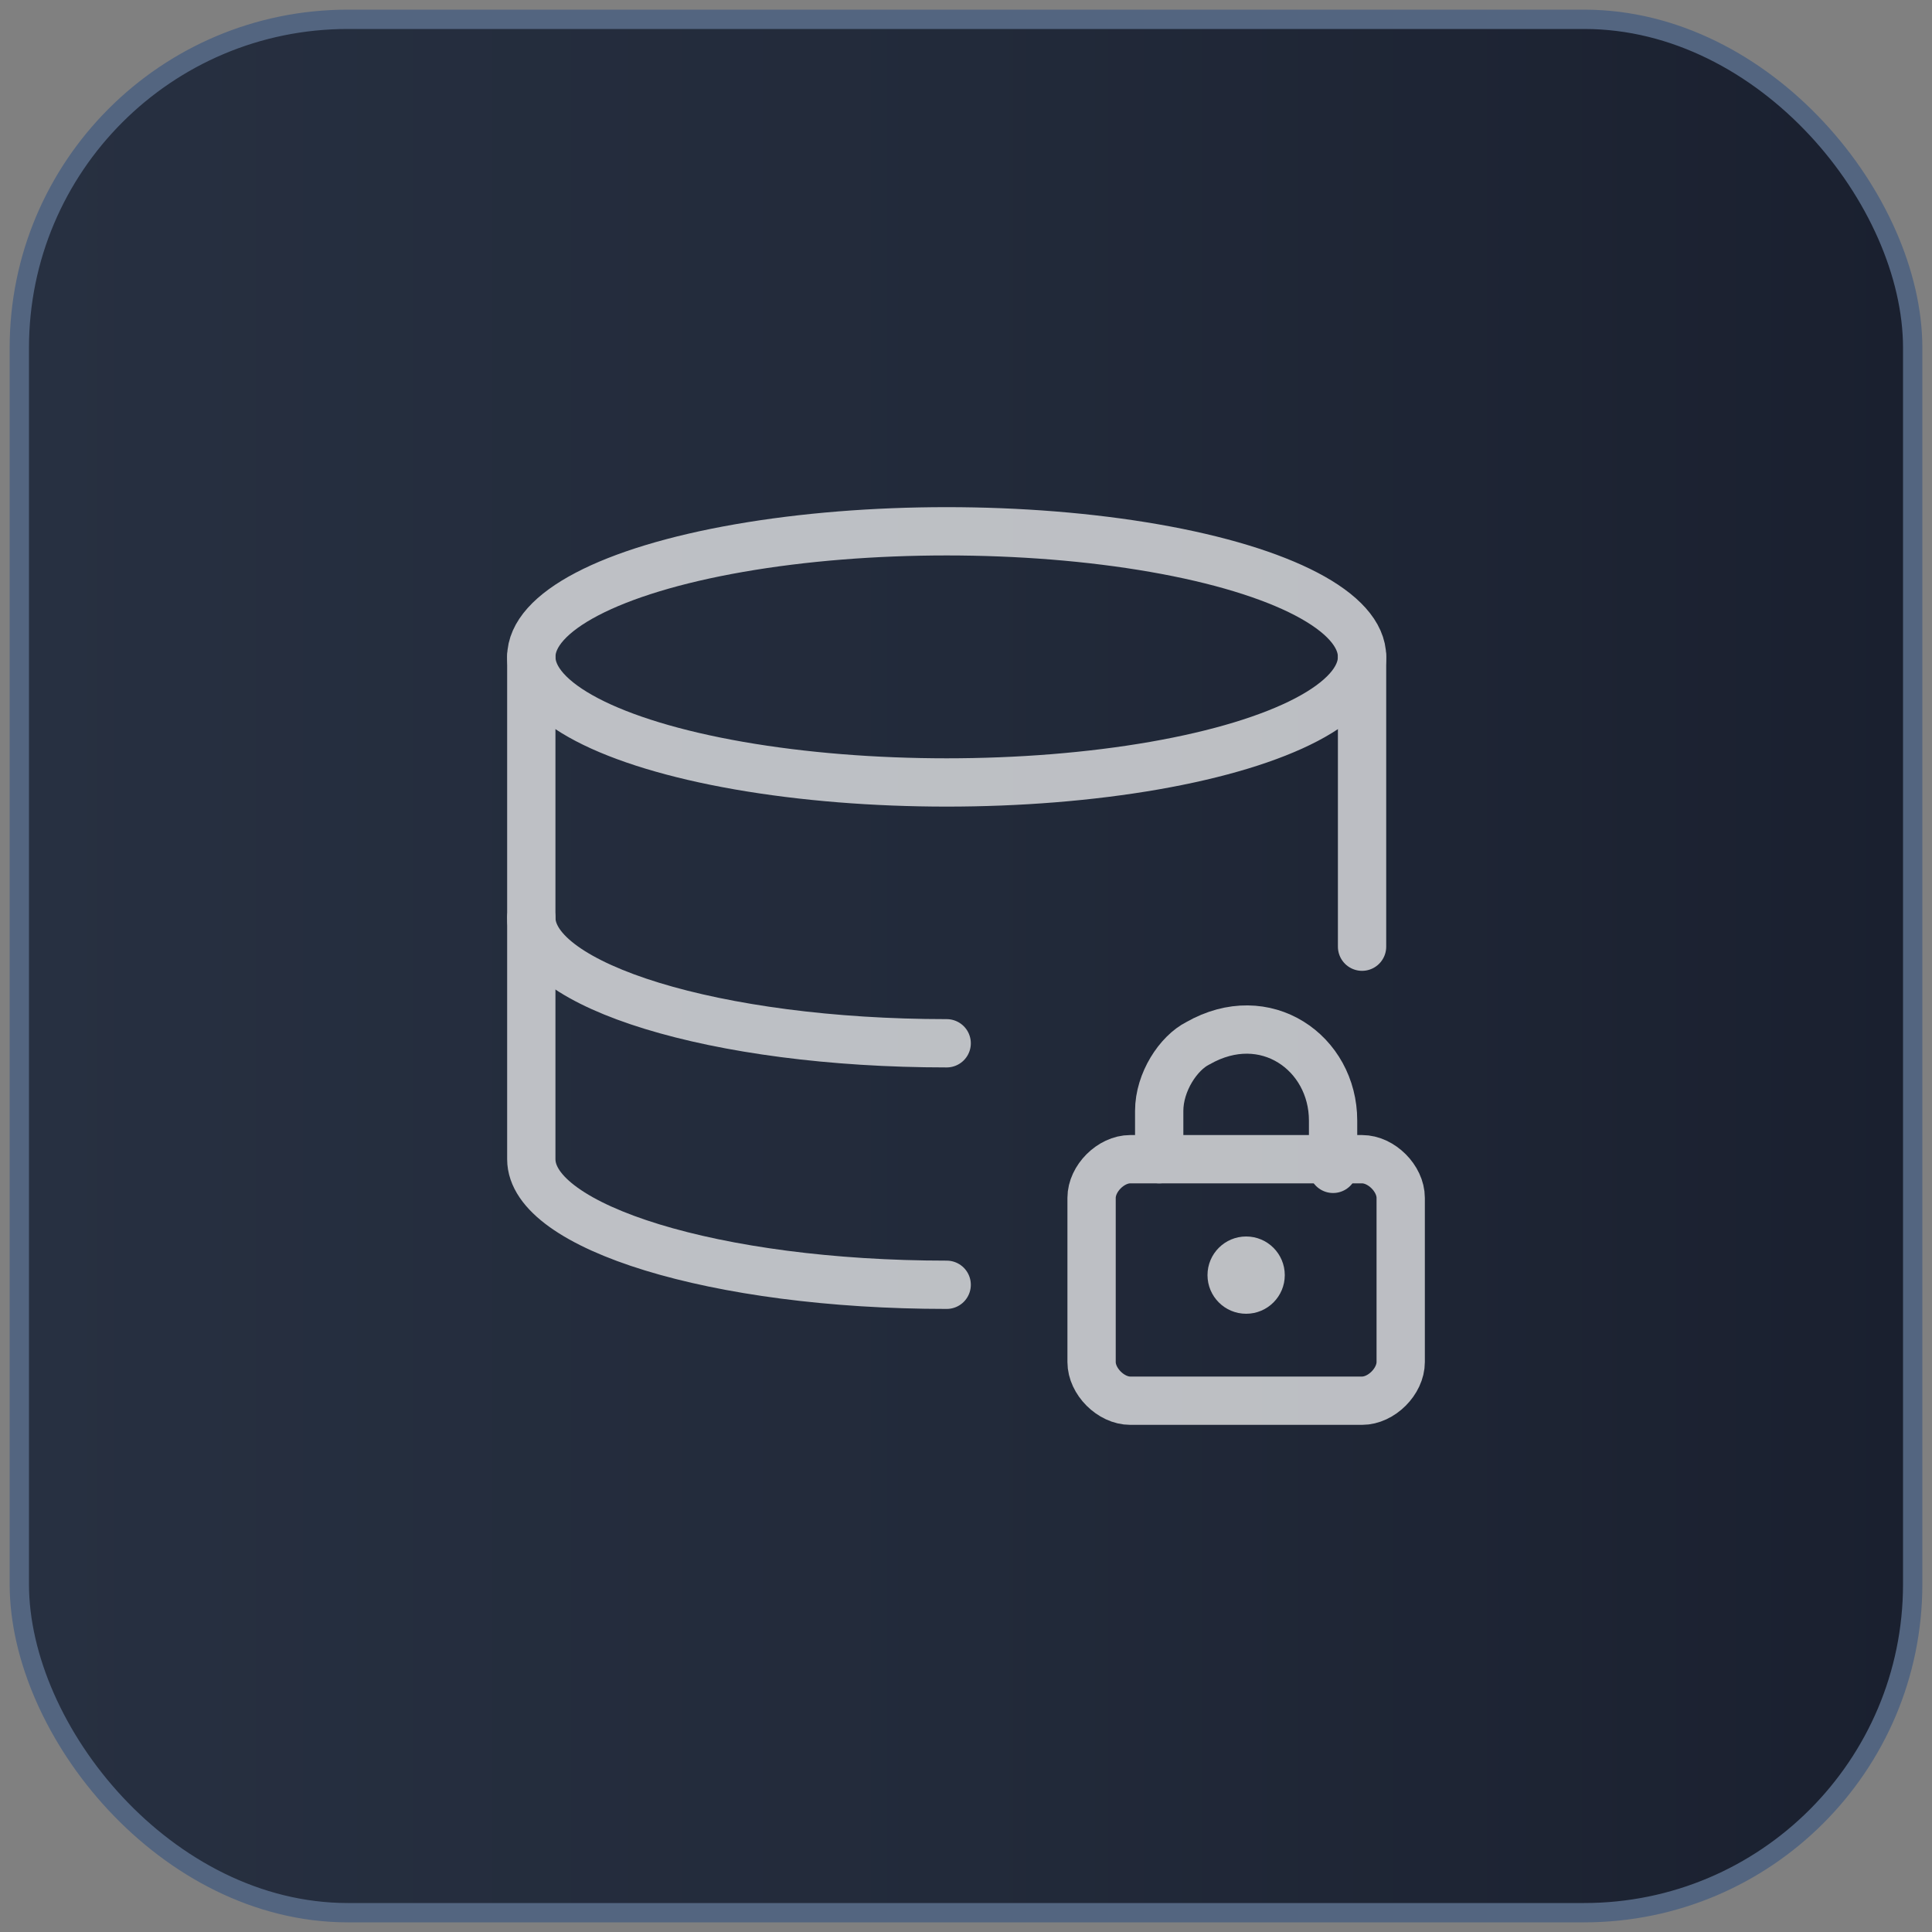 <?xml version="1.0" encoding="UTF-8"?>
<svg id="_图层_1" xmlns="http://www.w3.org/2000/svg" xmlns:xlink="http://www.w3.org/1999/xlink" version="1.1" viewBox="0 0 20 20">
  <rect x="0" y="0" width="20" height="20" fill="#808080" stroke="none"/>
  <!-- Generator: Adobe Illustrator 29.3.0, SVG Export Plug-In . SVG Version: 2.1.0 Build 146)  -->
  <defs>
    <style>
      .st0, .st1 {
        fill: none;
      }

      .st1 {
        stroke: #fff;
        stroke-linecap: round;
        stroke-linejoin: round;
        stroke-width: .5px;
      }

      .st2 {
        fill: #fff;
      }

      .st3 {
        opacity: .7;
      }

      .st4 {
        fill: url(#_未命名的渐变);
        stroke: #536580;
        stroke-miterlimit: 10;
        stroke-width: .2px;
      }
    </style>
    <linearGradient id="_未命名的渐变" data-name="未命名的渐变" x1=".2" y1="12" x2="19.8" y2="12" gradientTransform="translate(0 22) scale(1 -1)" gradientUnits="userSpaceOnUse">
      <stop offset="0" stop-color="#273041"/>
      <stop offset=".5" stop-color="#222a3a"/>
      <stop offset="1" stop-color="#1a202f"/>
    </linearGradient>
  </defs>
  <path class="st0" d="M2.2,7.2l-.3-.2c0,0-.1-.2-.1-.3v-1.3l.5.3v1.5h0ZM2.9,6.2l-.5-.3v1.4c0,0,0,.2.1.2l.4.2v-1.5h0ZM4.8,5l-.4.2v1.7c0,.1,0,.2-.2.3l-1.1.7c-.1,0-.2,0-.3,0l-1.1-.7c-.1,0-.2-.2-.2-.3v-1.3c0-.1,0-.2.2-.3l1.1-.7.6-.4-.3-.2c-.1,0-.3,0-.4,0l-1.6.9c-.1,0-.2.2-.2.3v1.8c0,.1,0,.3.2.3l1.6.9c.1,0,.3,0,.4,0l1.6-.9c.1,0,.2-.2.2-.3v-1.8c0-.1,0-.2-.1-.3h0ZM2.9,6.2l1.9-1.2-.3-.2c0,0-.2,0-.3,0l-1.8,1.1.5.3h0ZM4.2,4.6l-.5-.3-1.9,1.1.5.3,2-1.1ZM8.4,7.2h.5v-.3h-1.4c0-.1.1-.2.2-.3h-.4c0,0-.1.2-.2.4h-.8v.3h.6c0,.1-.2.3-.3.4h0c.2,0,.5.2.7.3-.3.1-.6.2-1.1.3,0,.1.2.2.2.3.5,0,.9-.2,1.2-.4.3.1.6.3.9.5l.3-.3c-.3-.2-.6-.3-.9-.4.2-.2.3-.3.4-.6h0ZM6.7,6.4h1.8v.3h.4v-.7h-1.1c0,0-.1-.2-.2-.3h-.4c0,.2,0,.2.1.3h-1.1v.7h.4v-.3h0ZM7.4,7.2h.6c0,.2-.2.3-.3.4-.2,0-.3-.1-.5-.2,0,0,.1-.2.2-.2h0ZM12.3,6.1h-1.5c0,0,0-.2.1-.3h-.4s0,.2-.1.3h-.8v.3h.6c-.2.3-.4.6-.8.8,0,.1.1.2.2.3,0,0,.2-.1.3-.2v1h.4v-1.4c.1-.2.3-.4.4-.6h1.6v-.3h0ZM11.6,8v-.7h.6v-.3h-.6v-.5h-.4v.5h-.6v.3h.6v.7h-.7v.3h1.8v-.3h-.7ZM14.2,7.5h-.3s0-.2,0-.2h.3v-.3h-.3v-.4h-.3v.4h-.2c0-.2.2-.4.2-.6h.6v-.3h-.5c0,0,0-.2,0-.2h-.4s0,.1,0,.2h-.4v.3h.3c0,.2-.1.3-.1.4,0,.1-.1.2-.2.2,0,0,0,.2.1.3,0,0,.1,0,.2,0h.3v.3c-.3,0-.5,0-.7,0v.3c0,0,.7,0,.7,0v.5h.3v-.6c.1,0,.2,0,.4,0v-.3s0,0,0,0ZM15,6.7h-.3c0,.5,0,1.1-.6,1.5.1,0,.2.1.3.2.2-.2.4-.4.6-.7.1.3.3.6.6.7,0-.1.1-.2.2-.3-.4-.2-.6-.6-.7-1,0,0,0-.2,0-.3h0c0-.1,0-.1,0-.1ZM15.2,6.4c0,.2,0,.4-.1.5h.3c0-.1.1-.5.2-.8h-.2c0,0,0,0,0,0h-.6c0-.1,0-.2,0-.4h-.3c0,.4-.2.8-.4,1.1.1,0,.2.1.3.2.1-.2.2-.4.3-.6h.6,0ZM17.1,5.8h-.3c-.1.3-.4.7-.7,1,0,.1.1.2.2.4,0,0,.1-.1.2-.2v1.5h.3v-2c.1-.2.2-.4.3-.6h0ZM18.9,7.5v-.3h-.8v-.5h.6v-.3h-.6v-.5h-.4v.5h-.2c0-.1,0-.2,0-.3h-.4c0,.3-.2.7-.4.9.1,0,.2,0,.3.2,0-.1.1-.2.2-.4h.4v.5h-.8v.3h.8v1h.4v-1s.8,0,.8,0ZM7.2,4.1v.6l-.5-.6h-.3v1.1h.3v-.7l.5.7h.3v-1.1h-.3ZM8.4,4.5h-.2c0,0,0,0,0,0-.1,0-.2,0-.2-.1s0,0,.2,0,.3,0,.4.2h0v-.2h0c-.1,0-.3-.1-.4-.1-.3,0-.5.1-.5.3s.2.3.3.3h.2c.1,0,.2.1.2.2s0,.1-.2.1-.4,0-.5-.2h0v.2h0c.1,0,.3.2.5.2.3,0,.5-.1.5-.3s0-.2-.3-.3ZM9.8,4.8h-.6c0,.1.1.2.3.2s.3,0,.3,0h0v.2h0c-.1,0-.3,0-.4,0-.3,0-.5-.2-.5-.4s.2-.4.5-.4.4.2.4.4,0,0,0,0h0ZM9.5,4.6c0,0,0-.2-.2-.2s-.2,0-.2.2h.4ZM10.5,4.3c-.4,0-.5.2-.5.4s.2.4.5.4.2,0,.3,0h0v-.2h0c0,0-.2,0-.3,0-.1,0-.2,0-.2-.2s.1-.2.2-.2.2,0,.3,0h0v-.2h0c0,0-.1,0-.3,0h0ZM11.3,4.3c-.2,0-.4,0-.4.3s.1.2.3.2h0c0,0,.2,0,.2.1s0,0-.1,0-.3,0-.4-.1h0v.2h0c.1,0,.2.1.4.1.3,0,.4-.1.4-.3s-.1-.2-.3-.3c0,0,0,0,0,0,0,0-.2,0-.2,0s0,0,.1,0,.2,0,.3,0h0v-.2h0c0,0-.2,0-.3,0h0ZM12.8,4.7c0,.3-.2.4-.5.4s-.5-.2-.5-.4.2-.4.5-.4.5.2.5.4ZM12.3,4.5c-.1,0-.2,0-.2.2s0,.2.2.2.2,0,.2-.2,0-.2-.2-.2ZM13.4,4c-.2,0-.4,0-.4.3h0c0,0-.1,0-.1,0v.2h.1v.6h.3v-.6h.2v-.2h-.2c0-.1,0-.1.1-.1h.1v-.2h0s0,0-.1,0ZM14.3,5s-.1,0-.1,0c0,0-.1,0-.1-.1v-.3h.2v-.2h-.2v-.2h-.3v.2h-.2v.2h.1v.3c0,.2.1.3.4.3s.2,0,.2,0h0v-.2h0,0Z"/>
  <rect class="st4" x=".2" y=".2" width="19.6" height="19.6" rx="3.4" ry="3.4"/>
  <g class="st3">
    <path class="st1" d="M14.1,14.5h-2.4c-.2,0-.4-.2-.4-.4v-1.7c0-.2.2-.4.4-.4h2.4c.2,0,.4.2.4.4v1.7c0,.2-.2.4-.4.4h0Z"/>
    <path class="st1" d="M12,12v-.5c0-.3.2-.6.4-.7.7-.4,1.4.1,1.4.8v.5"/>
    <circle class="st2" cx="12.9" cy="13.2" r=".4"/>
    <ellipse class="st1" cx="9.8" cy="6.8" rx="4.3" ry="1.3"/>
    <path class="st1" d="M9.8,10.8c-2.4,0-4.3-.6-4.3-1.3"/>
    <line class="st1" x1="14.1" y1="9.8" x2="14.1" y2="6.8"/>
    <path class="st1" d="M5.5,6.8v5.2c0,.7,1.9,1.3,4.3,1.3"/>
  </g>
</svg>